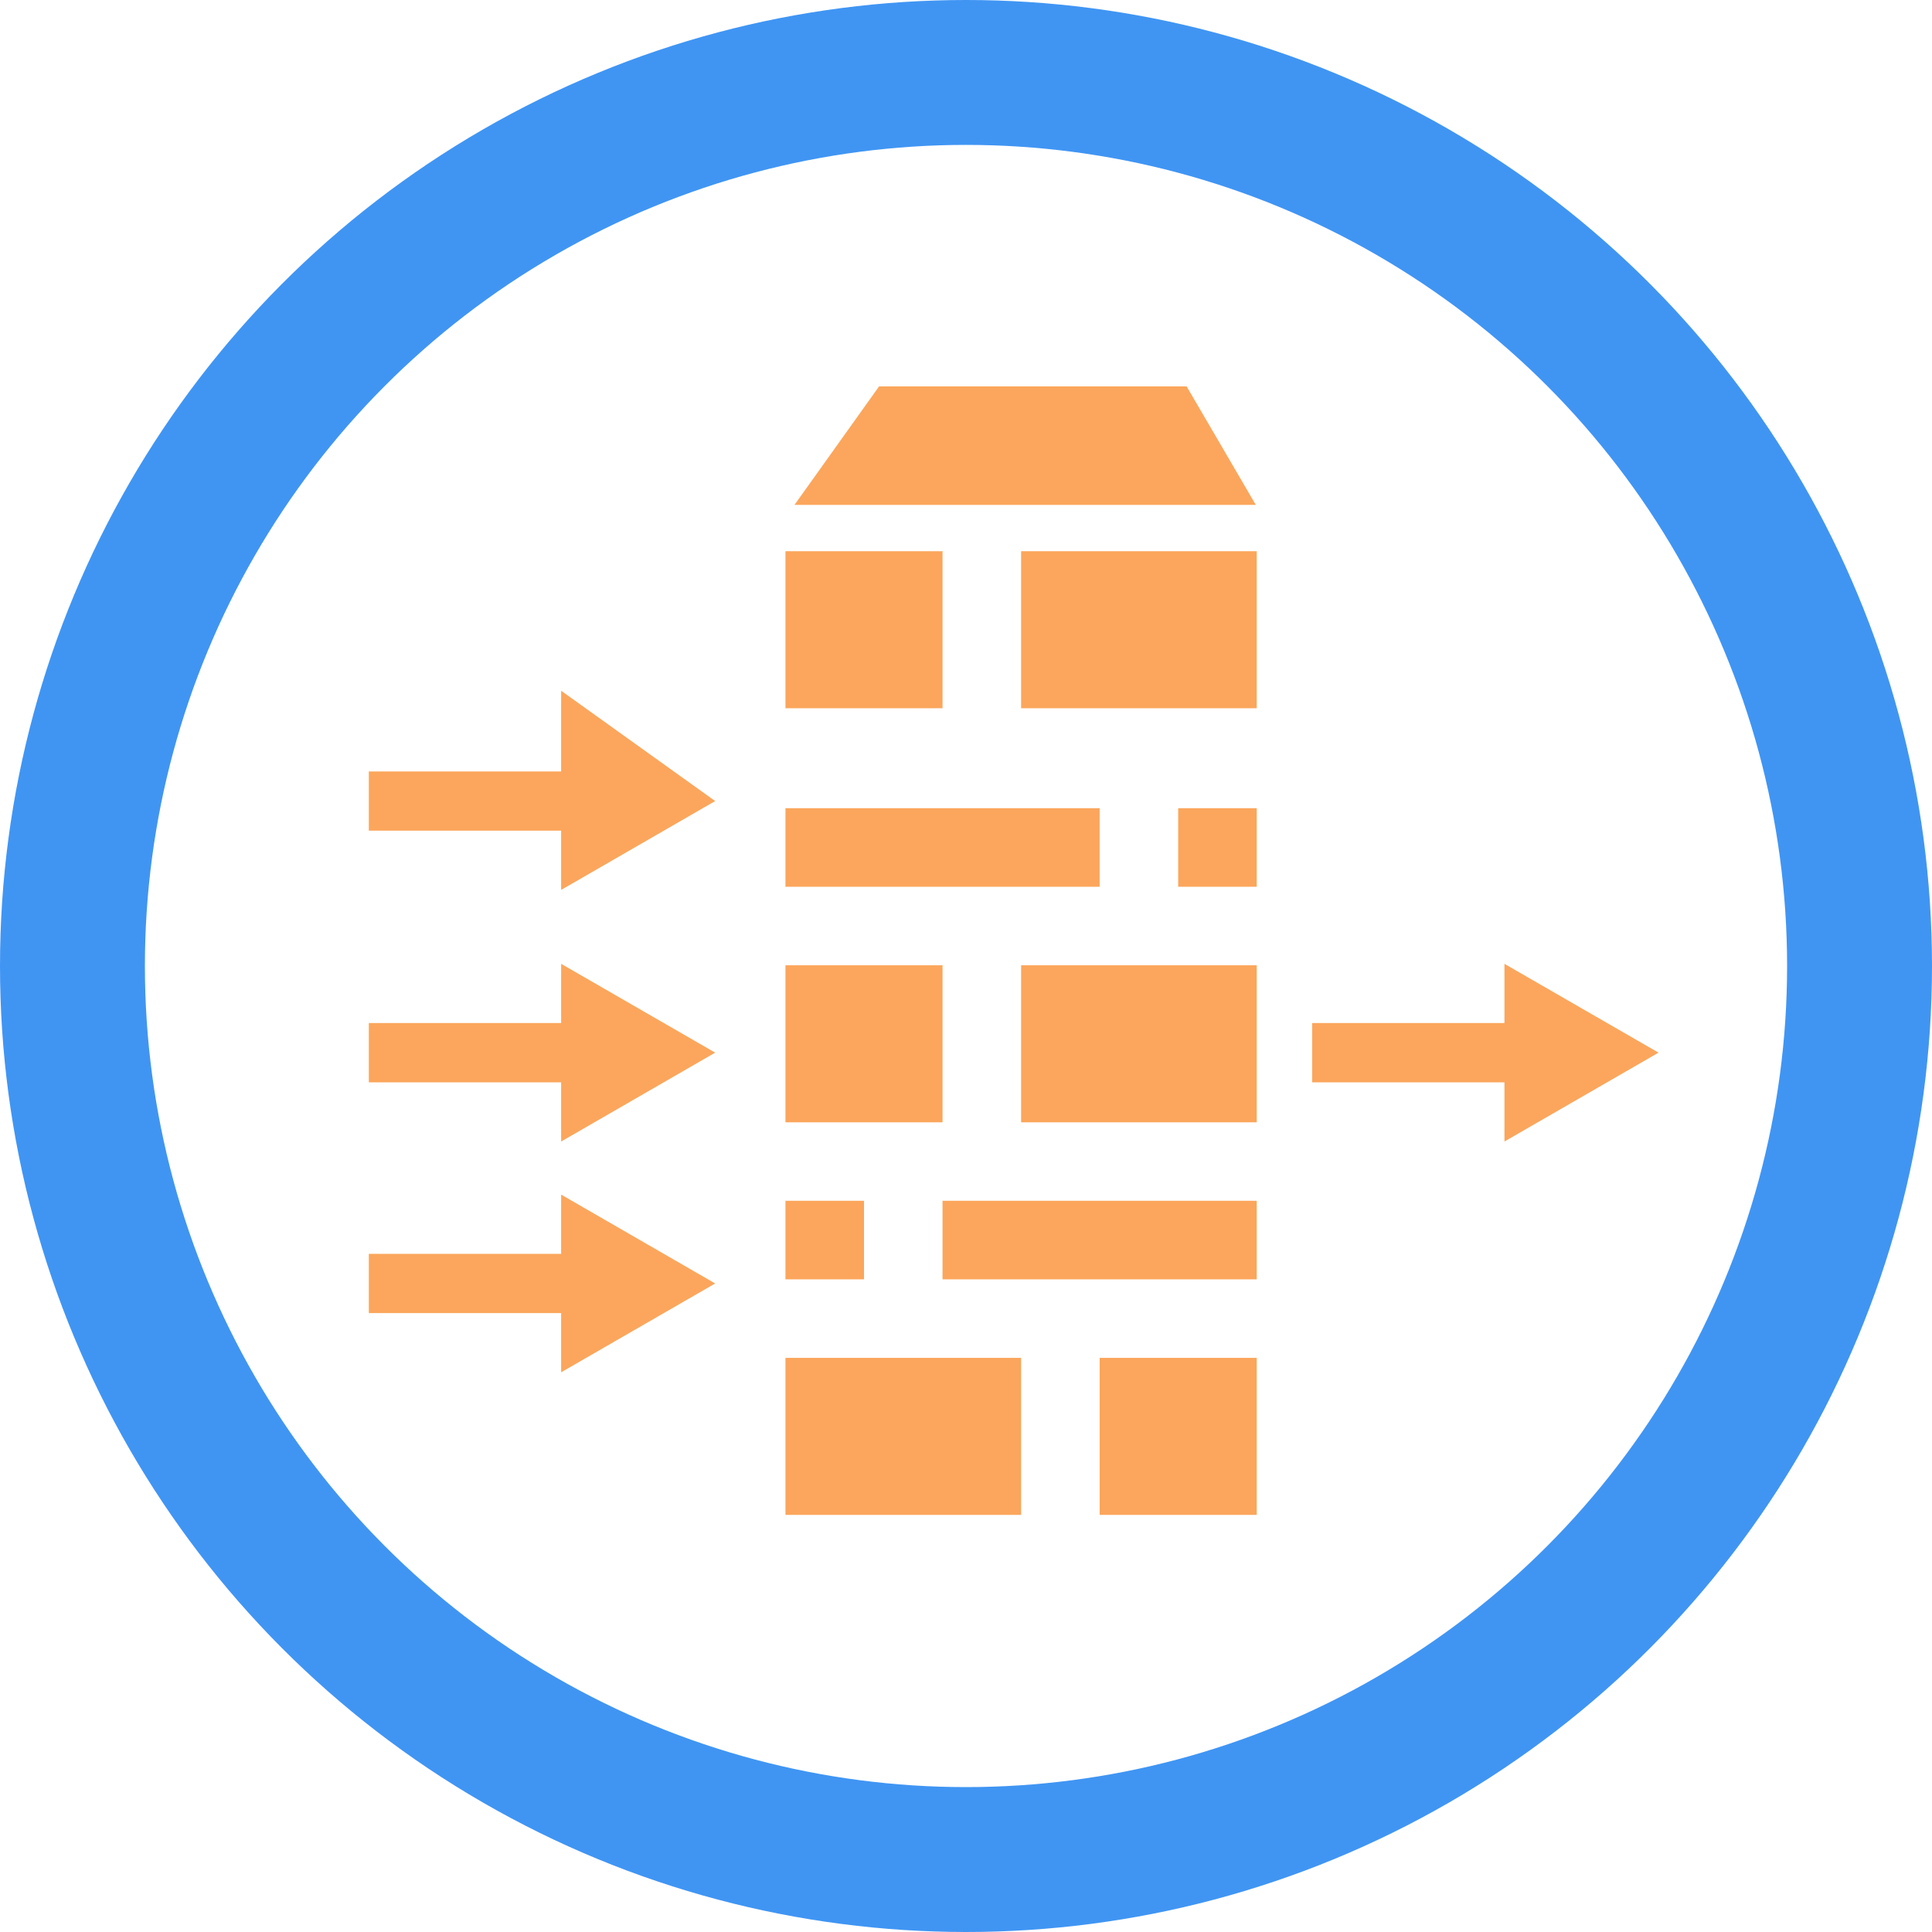 <?xml version="1.0" encoding="UTF-8"?>
<svg width="40px" height="40px" viewBox="0 0 40 40" version="1.1" xmlns="http://www.w3.org/2000/svg" xmlns:xlink="http://www.w3.org/1999/xlink">
    <!-- Generator: Sketch 50.2 (55047) - http://www.bohemiancoding.com/sketch -->
    <title>数据处理</title>
    <desc>Created with Sketch.</desc>
    <defs></defs>
    <g id="icon" stroke="none" stroke-width="1" fill="none" fill-rule="evenodd">
        <g id="数据处理">
            <path d="M11.618,25.959 L7.636,25.959 L7.636,27.186 L11.618,27.186 L11.618,28.412 L14.807,26.573 L11.618,24.733 L11.618,25.959 Z M16.262,24.861 L17.888,24.861 L17.888,26.487 L16.262,26.487 L16.262,24.861 Z M24.568,8 L18.2,8 L16.449,10.453 L26,10.453 L24.568,8 Z M21.141,11.412 L26.019,11.412 L26.019,14.663 L21.141,14.663 L21.141,11.412 Z M16.262,11.412 L19.514,11.412 L19.514,14.663 L16.262,14.663 L16.262,11.412 Z M11.618,15.972 L7.636,15.972 L7.636,17.198 L11.618,17.198 L11.618,18.425 L14.807,16.585 L11.618,14.301 L11.618,15.972 Z M11.618,21.181 L7.636,21.181 L7.636,22.408 L11.618,22.408 L11.618,23.634 L14.807,21.794 L11.618,19.955 L11.618,21.181 Z M34.338,21.794 L31.148,19.955 L31.148,21.181 L27.167,21.181 L27.167,22.408 L31.148,22.408 L31.148,23.634 L34.338,21.794 Z M16.262,19.985 L19.514,19.985 L19.514,23.236 L16.262,23.236 L16.262,19.985 Z M21.141,19.985 L26.019,19.985 L26.019,23.236 L21.141,23.236 L21.141,19.985 Z M24.393,16.733 L26.019,16.733 L26.019,18.359 L24.393,18.359 L24.393,16.733 Z M16.262,16.733 L22.767,16.733 L22.767,18.359 L16.262,18.359 L16.262,16.733 Z M19.514,24.861 L26.019,24.861 L26.019,26.487 L19.514,26.487 L19.514,24.861 Z M16.262,28.113 L21.141,28.113 L21.141,31.364 L16.262,31.364 L16.262,28.113 Z M22.767,28.113 L26.019,28.113 L26.019,31.364 L22.767,31.364 L22.767,28.113 Z" id="Shape" fill="#FBA65C" fill-rule="nonzero"></path>
            <circle id="Oval-3" stroke="#4095F3" stroke-width="3" cx="20" cy="20" r="18.5"></circle>
        </g>
    </g>
</svg>